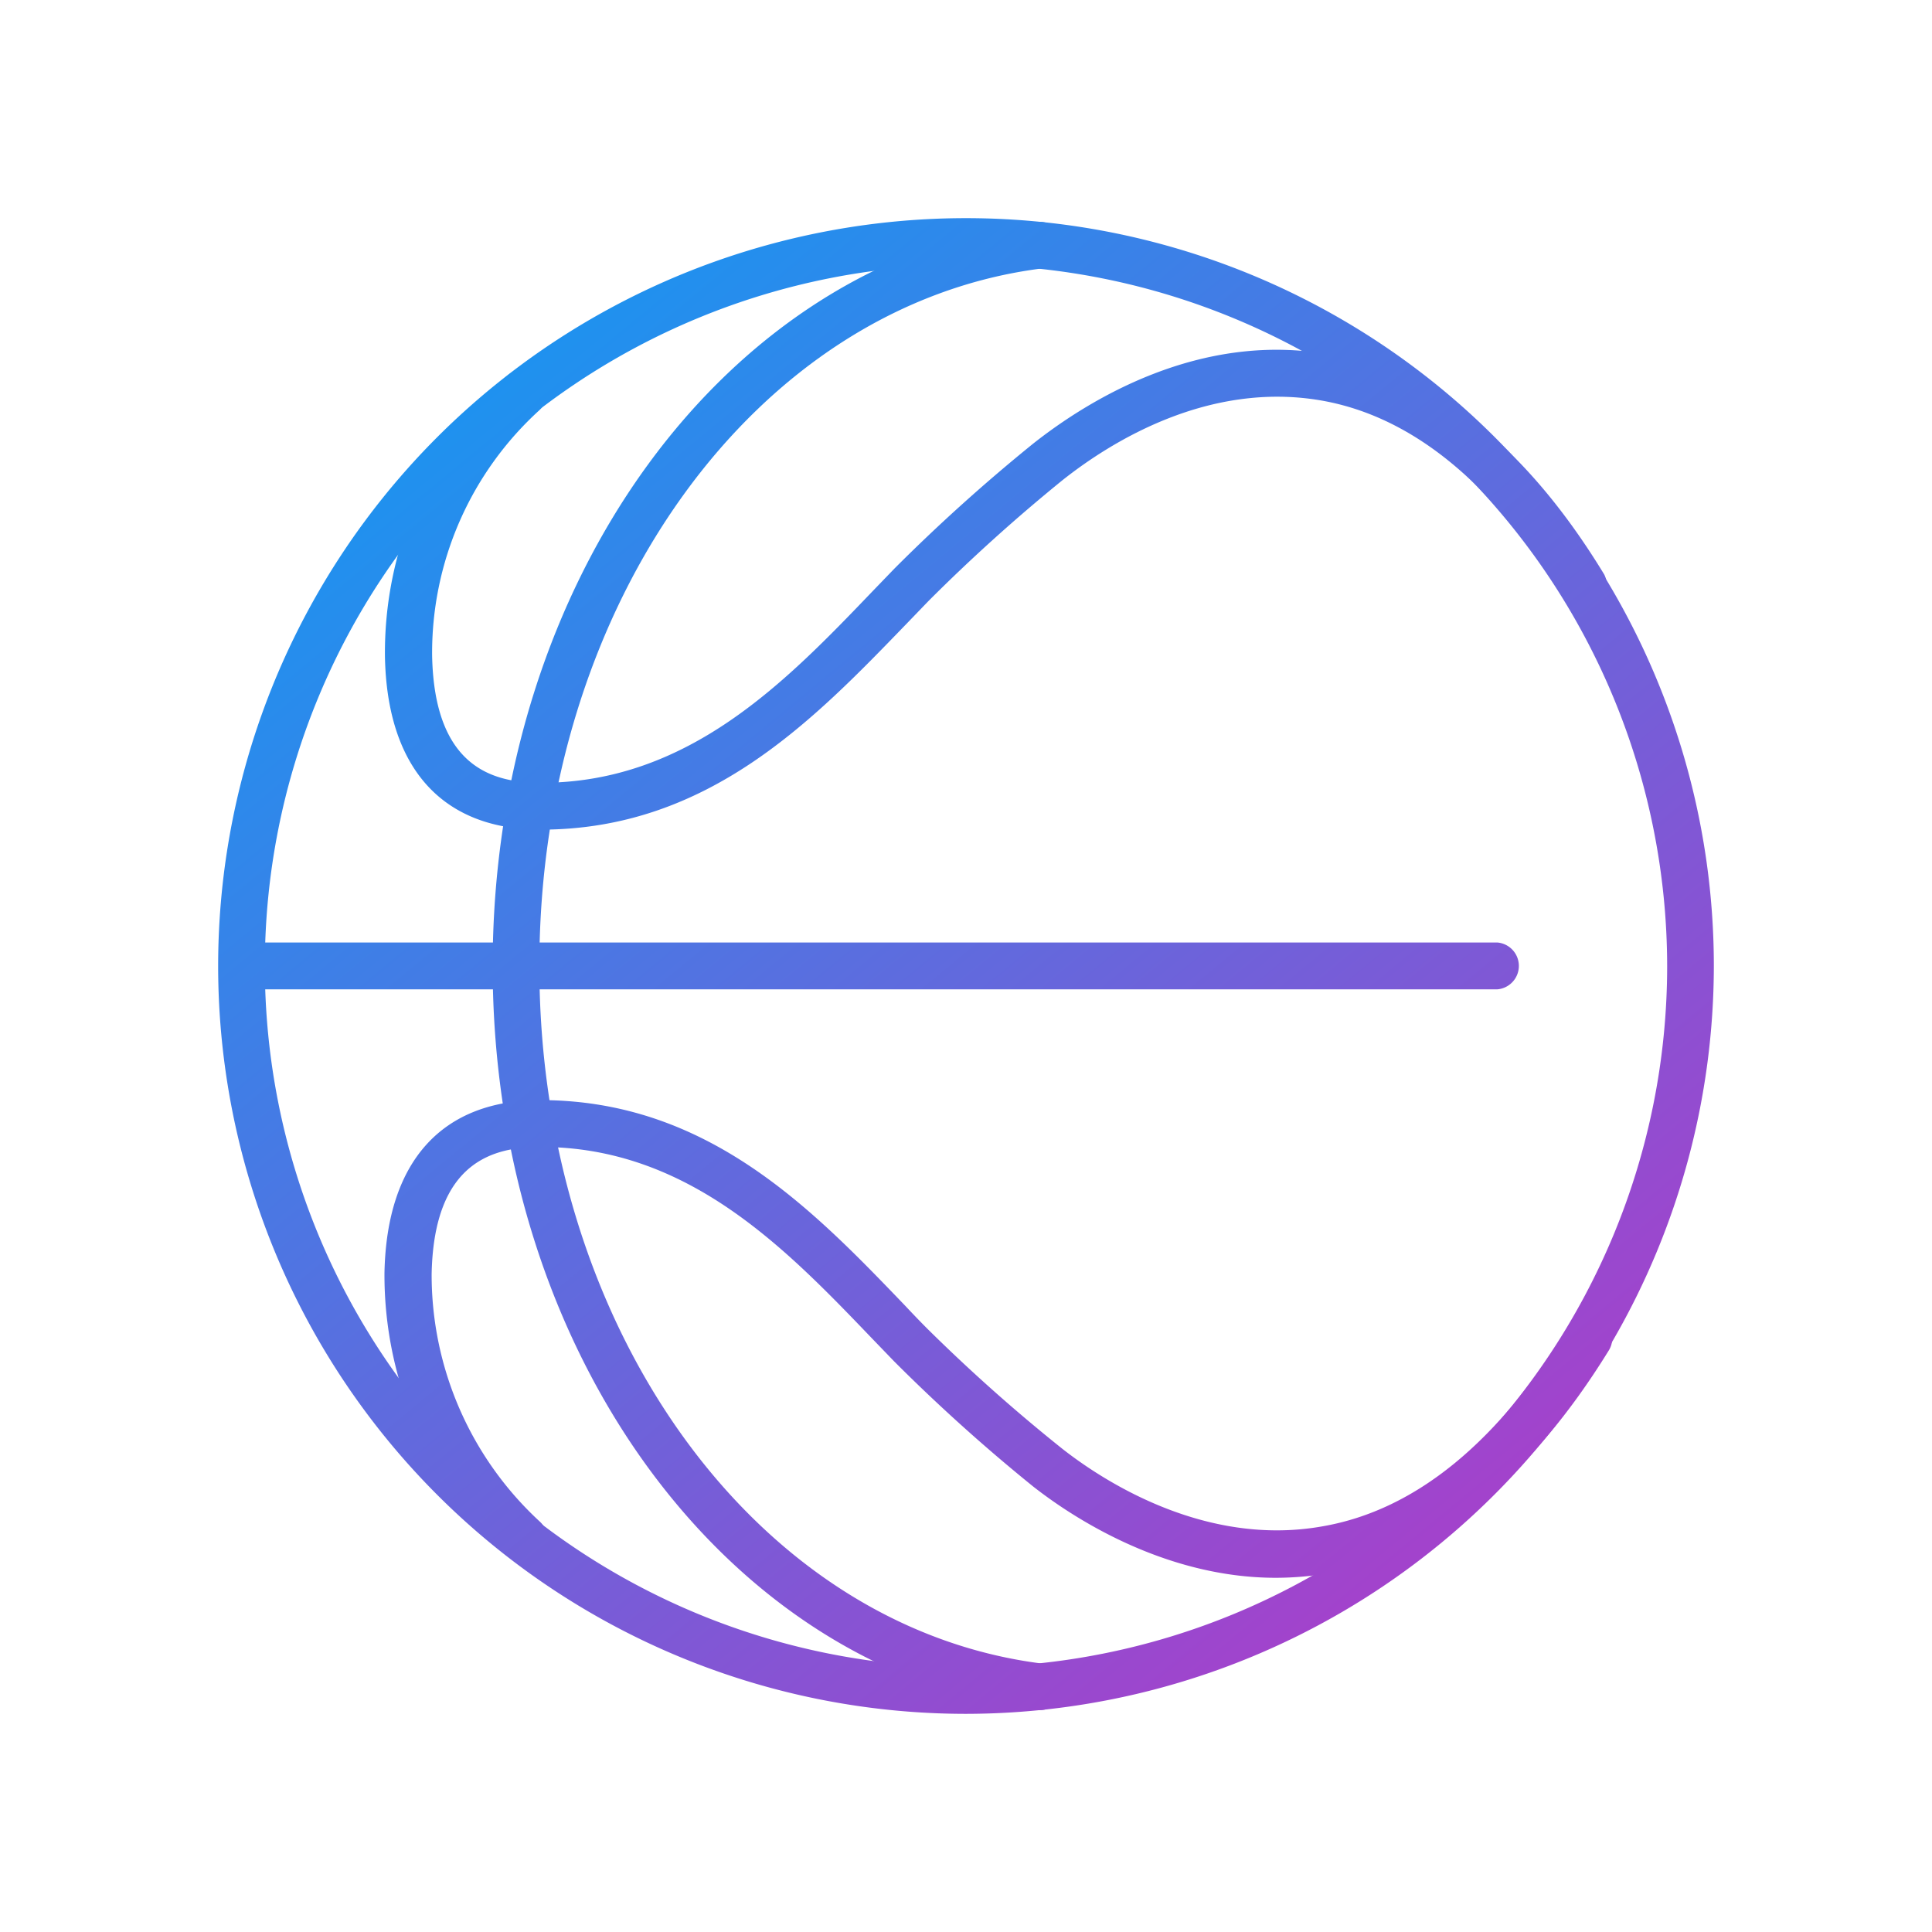 <?xml version="1.0" encoding="UTF-8"?> <svg xmlns="http://www.w3.org/2000/svg" xmlns:xlink="http://www.w3.org/1999/xlink" id="Layer_1" data-name="Layer 1" viewBox="0 0 120 120"><defs><style>.cls-1{fill:url(#linear-gradient);}.cls-2{fill:url(#linear-gradient-2);}.cls-3{fill:url(#linear-gradient-3);}.cls-4{fill:url(#linear-gradient-4);}.cls-5{fill:url(#linear-gradient-5);}</style><linearGradient id="linear-gradient" x1="85.46" y1="98.2" x2="26.55" y2="26.67" gradientUnits="userSpaceOnUse"><stop offset="0" stop-color="#a243cc"></stop><stop offset="1" stop-color="#1e92ef"></stop></linearGradient><linearGradient id="linear-gradient-2" x1="77.88" y1="104.44" x2="18.97" y2="32.91" xlink:href="#linear-gradient"></linearGradient><linearGradient id="linear-gradient-3" x1="89.03" y1="95.26" x2="30.13" y2="23.73" xlink:href="#linear-gradient"></linearGradient><linearGradient id="linear-gradient-4" x1="88.38" y1="95.79" x2="29.48" y2="24.26" xlink:href="#linear-gradient"></linearGradient><linearGradient id="linear-gradient-5" x1="99.76" y1="86.43" x2="40.85" y2="14.9" xlink:href="#linear-gradient"></linearGradient></defs><title>Mtkanim Icons</title><path class="cls-1" d="M93,61.45H15a1.46,1.46,0,0,1,0-2.91H93a1.46,1.46,0,0,1,0,2.91Z"></path><path class="cls-2" d="M79.25,98c-7,0-12.75-3.84-15.09-5.68a109.63,109.63,0,0,1-8.63-7.77l-1.36-1.41c-5.35-5.58-11.41-11.9-20.58-11.9-2.84,0-6.64.81-6.78,7.89a20.84,20.84,0,0,0,6.73,15.39,1.45,1.45,0,1,1-2,2.13,23.73,23.73,0,0,1-7.66-17.58c.13-6.93,3.57-10.74,9.68-10.74,10.41,0,16.93,6.8,22.68,12.79.45.48.9.95,1.35,1.4A105.84,105.84,0,0,0,66,90c2.4,1.88,8.78,6.13,16.16,4.8,5.76-1,10.9-5.23,15.29-12.44a1.45,1.45,0,1,1,2.48,1.51C95,91.86,89.23,96.5,82.63,97.7A19.82,19.82,0,0,1,79.25,98Z"></path><path class="cls-3" d="M60,106.45A46.45,46.45,0,1,1,106.45,60,46.51,46.51,0,0,1,60,106.45Zm0-90A43.55,43.55,0,1,0,103.55,60,43.6,43.6,0,0,0,60,16.45Z"></path><path class="cls-4" d="M64.57,106.22h-.18C45.12,103.8,30.6,83.93,30.6,60S45.12,16.2,64.39,13.79a1.45,1.45,0,0,1,.36,2.88C46.94,18.9,33.5,37.53,33.5,60s13.44,41.1,31.25,43.33a1.45,1.45,0,0,1-.18,2.89Z"></path><path class="cls-5" d="M33.59,51.53c-6.11,0-9.55-3.82-9.68-10.74A23.25,23.25,0,0,1,31.5,23.35a1.45,1.45,0,0,1,2,2.13,20.37,20.37,0,0,0-6.66,15.25c.14,7.08,3.94,7.89,6.78,7.89,9.17,0,15.23-6.32,20.58-11.9l1.36-1.41a109.63,109.63,0,0,1,8.63-7.77c3.41-2.69,10.35-7,18.45-5.51,6.48,1.17,12.2,5.76,17,13.65a1.46,1.46,0,0,1-2.49,1.51c-4.35-7.15-9.4-11.29-15-12.3C75.1,23.63,69,27.44,66,29.82a107.73,107.73,0,0,0-8.33,7.51l-1.35,1.4C50.52,44.73,44,51.53,33.59,51.53Z"></path></svg> 